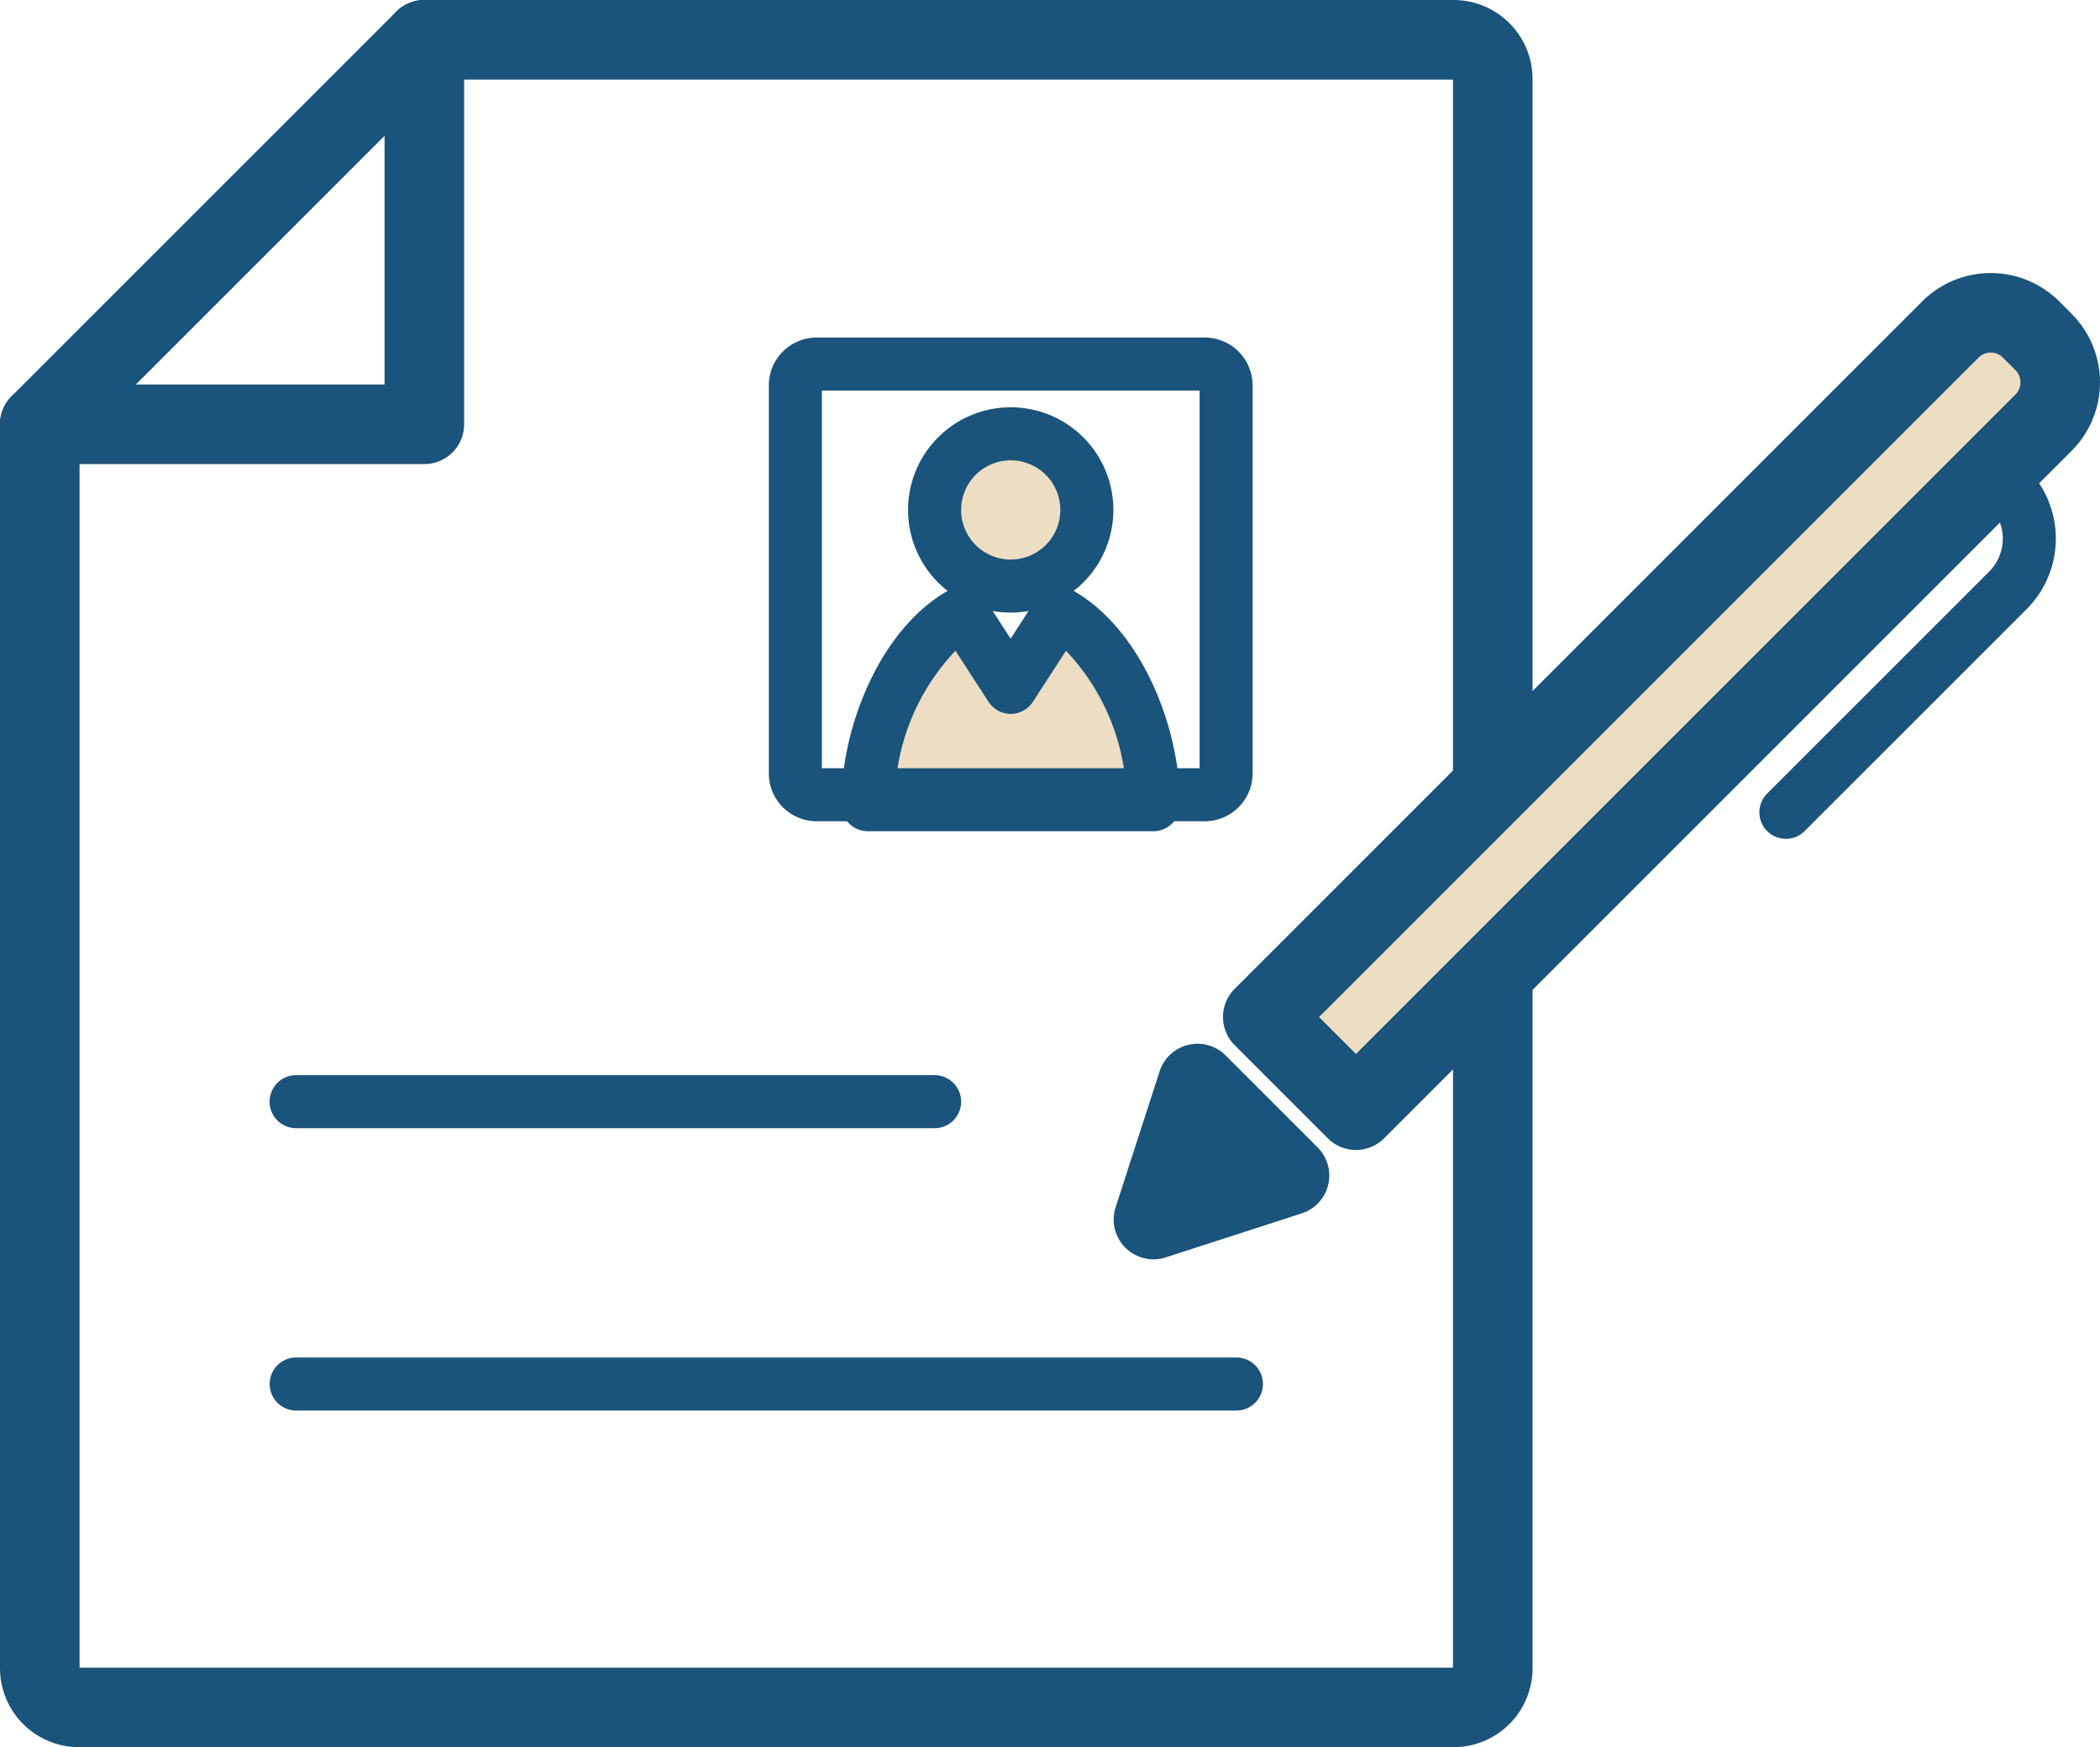 <svg xmlns="http://www.w3.org/2000/svg" width="123.066" height="102.401" viewBox="0 0 123.066 102.401"><defs><style>.a{fill:#eddec3;}.b{fill:#1a537b;}</style></defs><g transform="translate(-1789.306 -526.259)"><g transform="translate(1834.36 546.039)"><g transform="translate(7.867 3.797)"><circle class="a" cx="4.462" cy="4.462" r="4.462" transform="translate(0 6.31) rotate(-45)"/><path class="b" d="M1930.125,598.759a6.016,6.016,0,1,1,6.016-6.016A6.022,6.022,0,0,1,1930.125,598.759Zm0-8.923a2.907,2.907,0,1,0,2.907,2.907A2.91,2.91,0,0,0,1930.125,589.836Z" transform="translate(-1923.815 -586.433)"/></g><g transform="translate(4.256 14.591)"><path class="a" d="M1934.88,628.35c0-4.057-2.1-9.183-5.531-11.084l-2.828,4.36-2.827-4.36c-3.432,1.9-5.531,7.028-5.531,11.084l-.008.154h16.734Z" transform="translate(-1916.6 -615.711)"/><path class="b" d="M1932.5,627.674h-16.734a1.554,1.554,0,0,1-1.552-1.636l.005-.114c.014-4.328,2.233-10.131,6.332-12.4a1.554,1.554,0,0,1,2.058.514l1.523,2.349,1.523-2.349a1.555,1.555,0,0,1,2.057-.514c4.1,2.271,6.318,8.074,6.333,12.4l.006.114a1.555,1.555,0,0,1-1.552,1.636Zm1.546-1.708h0Zm-16.626-1.4h13.426a12.9,12.9,0,0,0-3.47-7.468l-1.939,2.99a1.553,1.553,0,0,1-1.3.709h0a1.555,1.555,0,0,1-1.3-.709l-1.938-2.99A12.907,12.907,0,0,0,1917.425,624.566Z" transform="translate(-1914.216 -613.327)"/></g><path class="b" d="M1928.987,604.719h-22.749a2.806,2.806,0,0,1-2.8-2.8V579.168a2.806,2.806,0,0,1,2.8-2.8h22.749a2.806,2.806,0,0,1,2.8,2.8v22.748A2.806,2.806,0,0,1,1928.987,604.719Zm-22.442-3.109h22.137V579.474h-22.137Z" transform="translate(-1903.436 -576.365)"/></g><path class="b" d="M1885.988,730.913h-55.1a1.554,1.554,0,1,1,0-3.109h55.1a1.554,1.554,0,1,1,0,3.109Z" transform="translate(-24.224 -121.983)"/><path class="b" d="M1874.491,628.66h-80.558a4.632,4.632,0,0,1-4.627-4.627V551.127a2.331,2.331,0,0,1,.683-1.648l22.537-22.537a2.331,2.331,0,0,1,1.648-.683h60.317a4.632,4.632,0,0,1,4.627,4.627v93.147A4.632,4.632,0,0,1,1874.491,628.66ZM1793.969,624h80.486V530.922H1815.14l-21.171,21.171Z" transform="translate(0)"/><path class="b" d="M1814.174,553.458h-22.537a2.331,2.331,0,1,1,0-4.663h20.206V528.59a2.331,2.331,0,1,1,4.663,0v22.537A2.332,2.332,0,0,1,1814.174,553.458Z" transform="translate(0)"/><path class="b" d="M1868.3,688.993h-37.416a1.554,1.554,0,1,1,0-3.109H1868.3a1.554,1.554,0,0,1,0,3.109Z" transform="translate(-24.224 -96.611)"/><g transform="translate(1854.572 542.266)"><g transform="translate(6.406)"><path class="a" d="M1982.23,619.44l-5.46-5.46,40.294-40.294a3.344,3.344,0,0,1,4.729,0l.731.732a3.344,3.344,0,0,1,0,4.729Z" transform="translate(-1974.439 -570.377)"/><path class="b" d="M1978.656,618.2a2.332,2.332,0,0,1-1.649-.683l-5.46-5.46a2.332,2.332,0,0,1,0-3.3l40.294-40.294a5.683,5.683,0,0,1,8.027,0l.731.732a5.682,5.682,0,0,1,0,8.026l-40.294,40.295A2.333,2.333,0,0,1,1978.656,618.2Zm-2.163-7.792,2.163,2.163,38.645-38.646a1.013,1.013,0,0,0,0-1.432l-.731-.732a1.013,1.013,0,0,0-1.432,0Z" transform="translate(-1970.865 -566.807)"/></g><path class="b" d="M1956.969,693.856a2.331,2.331,0,0,1-2.219-3.049l2.579-7.97a2.332,2.332,0,0,1,3.867-.931l5.392,5.392a2.332,2.332,0,0,1-.931,3.867l-7.97,2.578A2.329,2.329,0,0,1,1956.969,693.856Zm3.624-5.959,0,.005,0,0Z" transform="translate(-1954.637 -636.056)"/><path class="b" d="M2052.047,616.787a1.554,1.554,0,0,1-1.1-2.654l13.007-13.006a2.739,2.739,0,0,0,0-3.869,1.554,1.554,0,0,1,2.2-2.2,5.851,5.851,0,0,1,0,8.266l-13.006,13.006A1.549,1.549,0,0,1,2052.047,616.787Z" transform="translate(-2012.652 -583.631)"/></g></g></svg>
